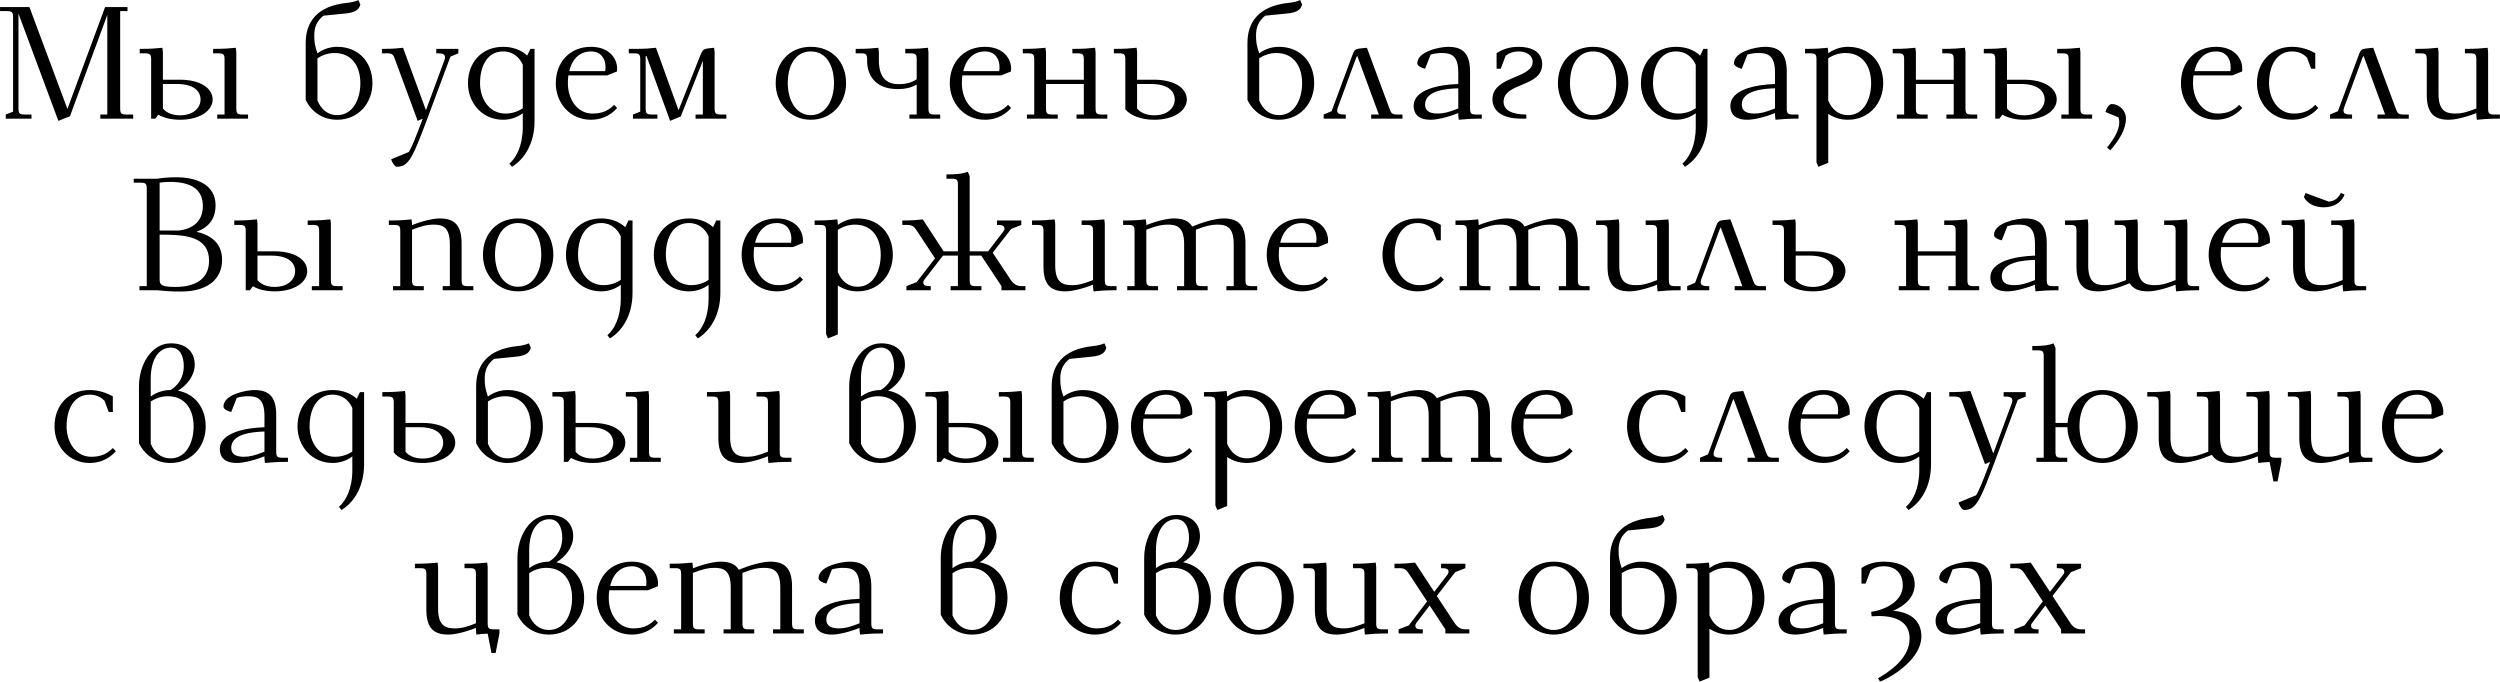 <?xml version="1.0" encoding="UTF-8"?> <svg xmlns="http://www.w3.org/2000/svg" width="4720" height="1287" viewBox="0 0 4720 1287" fill="none"><path d="M0.084 20.9V13.4H55.584L127.284 205.7L198.384 13.4H240.684V20.9H226.884V204.2C226.884 214.1 228.684 216.2 238.584 216.2H251.484V224H189.384V216.2H202.584V28.1L132.084 219.5L110.184 228.2L34.884 25.7V204.2C34.884 214.1 36.684 216.2 46.584 216.2H59.484V224H10.884V216.2L24.684 210.8V32.9C24.684 23 22.884 21.2 12.984 20.9H0.084ZM263.756 100.7V92.3C285.056 92.3 294.656 91.4 306.656 90.2L307.556 98.6V150.5H339.956C377.156 150.5 401.456 165.8 401.456 188C401.456 209 376.856 226.1 339.956 226.1C323.456 226.1 309.356 222.5 298.856 216.5L293.156 224H285.356V112.7C285.356 102.8 283.556 100.7 273.656 100.7H263.756ZM307.556 204.8C313.556 212.3 324.356 217.7 339.956 217.7C366.356 217.7 378.656 202.4 378.656 188C378.656 172.4 366.356 158.6 333.956 158.6H307.556V204.8ZM402.356 100.7V92.3C423.656 92.3 433.256 91.4 445.256 90.2L446.156 98.6V204.2C446.156 214.1 447.956 216.2 457.856 216.2H468.356V224H410.156V216.2H423.956V112.7C423.956 102.8 422.156 100.7 412.256 100.7H402.356ZM577.153 188.6V81.2C577.153 42.8 597.253 11 656.053 5.3C664.753 4.4 671.053 2.6 676.753 0.2L680.353 8.6C677.653 18.5 670.453 23.6 652.753 25.4L610.753 29.6C597.853 39.8 593.353 51.8 593.353 66.8C593.353 79.1 594.253 86 599.353 100.7C610.153 92.6 623.353 88.4 636.553 88.4C676.753 88.4 703.153 116.9 703.153 157.1C703.153 194.9 676.453 226.1 636.553 226.1C608.953 226.1 587.653 210.8 577.153 188.6ZM599.353 189.8C605.953 205.7 618.253 217.4 636.553 217.4C666.553 217.4 680.353 186.8 680.353 157.1C680.353 125.6 664.753 100.1 631.753 100.1C618.253 100.1 607.153 104.9 599.353 110V189.8ZM721.08 100.7V92.3C740.88 92.3 749.88 91.4 760.98 90.2L804.18 208.1L839.28 113C839.88 111.2 840.18 109.4 840.18 107.9C840.18 102.5 835.38 100.7 827.58 100.7H823.68V92.3H865.38V100.7L850.38 107L806.28 225.5C780.18 294.5 772.38 314.9 749.28 314.9C745.38 314.9 740.28 306.8 738.48 300.8L771.78 287C777.18 278.6 784.38 260.9 798.18 224L788.58 228.2L745.98 112.7C742.68 103.4 741.18 100.7 731.28 100.7H721.08ZM883.519 157.1C883.519 117.5 909.919 88.4 949.819 88.4C968.419 88.4 984.019 94.4 995.419 104.9L1001.42 92.3H1009.22V228.8C1009.22 270.2 990.619 300.2 966.619 314.9L961.819 308.9C974.419 298.1 987.019 275.3 987.019 239.6V213.8C976.219 221.9 963.019 226.1 949.819 226.1C910.519 226.1 883.519 194.6 883.519 157.1ZM906.319 157.1C906.319 185 922.219 214.4 954.619 214.4C968.119 214.4 979.219 209.6 987.019 204.5V122.3C981.319 109.4 969.619 97.1 949.819 97.1C920.119 97.1 906.319 124.7 906.319 157.1ZM1049.34 157.1C1049.34 117.5 1075.74 88.4 1115.64 88.4C1149.24 88.4 1165.14 109.4 1165.14 129.8C1165.14 131.6 1165.14 133.1 1164.84 134.9L1146.24 142.4H1073.04C1072.44 147.2 1072.14 152 1072.14 157.1C1072.14 186.2 1088.94 214.4 1118.64 214.4C1136.64 214.4 1148.64 209 1159.44 197.9L1165.14 203.9C1149.84 221.3 1130.94 226.1 1115.64 226.1C1076.34 226.1 1049.34 194.6 1049.34 157.1ZM1074.84 134.3H1142.64C1142.94 132.2 1143.24 129.5 1143.24 126.8C1143.24 111.8 1135.44 97.1 1115.64 97.1C1097.04 97.1 1080.84 108.5 1074.84 134.3ZM1187.19 100.7V92.3H1198.59C1218.39 92.3 1227.39 91.4 1238.49 90.2L1281.09 208.1L1322.19 104.6C1326.09 95 1327.29 92.3 1339.29 91.1L1348.29 90.2L1349.19 98.6V204.2C1349.19 214.1 1350.99 216.2 1360.89 216.2H1371.39V224H1313.19V216.2H1326.99V114.8L1285.29 219.8L1265.19 228.2L1220.49 105.5L1218.99 106.1V204.2C1218.99 214.1 1220.79 216.2 1230.69 216.2H1241.19V224H1194.99V216.2L1208.79 210.8V112.7C1208.79 102.8 1206.99 100.7 1197.09 100.7H1187.19ZM1464.48 157.1C1464.48 117.5 1490.88 88.4 1530.78 88.4C1570.98 88.4 1597.38 116.9 1597.38 157.1C1597.38 194.9 1570.68 226.1 1530.78 226.1C1491.48 226.1 1464.48 194.6 1464.48 157.1ZM1487.28 157.1C1487.28 186.5 1501.08 217.4 1530.78 217.4C1560.78 217.4 1574.58 186.8 1574.58 157.1C1574.58 124.7 1560.78 97.1 1530.78 97.1C1501.08 97.1 1487.28 124.7 1487.28 157.1ZM1615.51 100.7V92.3C1636.81 92.3 1646.41 91.4 1658.41 90.2L1659.31 98.6V113.6C1659.31 144.5 1672.21 158.9 1696.51 158.9C1711.81 158.9 1721.71 155.6 1730.71 149.6V112.7C1730.71 102.8 1728.91 100.7 1719.01 100.7H1709.11V92.3C1730.41 92.3 1740.01 91.4 1752.01 90.2L1752.91 98.6V204.2C1752.91 214.1 1754.71 216.2 1764.61 216.2H1775.11V224H1716.91V216.2H1730.71V159.5C1722.01 164.9 1710.31 168.2 1695.01 168.2C1650.91 168.2 1637.11 140.3 1637.11 115.1V112.7C1637.11 102.8 1635.31 100.7 1625.41 100.7H1615.51ZM1793.19 157.1C1793.19 117.5 1819.59 88.4 1859.49 88.4C1893.09 88.4 1908.99 109.4 1908.99 129.8C1908.99 131.6 1908.99 133.1 1908.69 134.9L1890.09 142.4H1816.89C1816.29 147.2 1815.99 152 1815.99 157.1C1815.99 186.2 1832.79 214.4 1862.49 214.4C1880.49 214.4 1892.49 209 1903.29 197.9L1908.99 203.9C1893.69 221.3 1874.79 226.1 1859.49 226.1C1820.19 226.1 1793.19 194.6 1793.19 157.1ZM1818.69 134.3H1886.49C1886.79 132.2 1887.09 129.5 1887.09 126.8C1887.09 111.8 1879.29 97.1 1859.49 97.1C1840.89 97.1 1824.69 108.5 1818.69 134.3ZM1931.04 100.7V92.3C1952.34 92.3 1961.94 91.4 1973.94 90.2L1974.84 98.6V150.5H2046.24V112.7C2046.24 102.8 2044.44 100.7 2034.54 100.7H2024.64V92.3C2045.94 92.3 2055.54 91.4 2067.54 90.2L2068.44 98.6V204.2C2068.44 214.1 2070.24 216.2 2080.14 216.2H2090.64V224H2032.44V216.2H2046.24V158.6H1974.84V204.2C1974.84 214.1 1976.64 216.2 1986.54 216.2H1997.04V224H1938.84V216.2H1952.64V112.7C1952.64 102.8 1950.84 100.7 1940.94 100.7H1931.04ZM2103.01 100.7V92.3C2124.31 92.3 2133.91 91.4 2145.91 90.2L2146.81 98.6V150.5H2179.21C2216.41 150.5 2240.71 165.8 2240.71 188C2240.71 209 2216.11 226.1 2179.21 226.1C2154.01 226.1 2134.21 218 2124.61 206.3V112.7C2124.61 102.8 2122.81 100.7 2112.91 100.7H2103.01ZM2146.81 204.8C2152.81 212.3 2163.61 217.7 2179.21 217.7C2205.61 217.7 2217.91 202.4 2217.91 188C2217.91 172.4 2205.61 158.6 2173.21 158.6H2146.81V204.8ZM2355.18 188.6V81.2C2355.18 42.8 2375.28 11 2434.08 5.3C2442.78 4.4 2449.08 2.6 2454.78 0.2L2458.38 8.6C2455.68 18.5 2448.48 23.6 2430.78 25.4L2388.78 29.6C2375.88 39.8 2371.38 51.8 2371.38 66.8C2371.38 79.1 2372.28 86 2377.38 100.7C2388.18 92.6 2401.38 88.4 2414.58 88.4C2454.78 88.4 2481.18 116.9 2481.18 157.1C2481.18 194.9 2454.48 226.1 2414.58 226.1C2386.98 226.1 2365.68 210.8 2355.18 188.6ZM2377.38 189.8C2383.98 205.7 2396.28 217.4 2414.58 217.4C2444.58 217.4 2458.38 186.8 2458.38 157.1C2458.38 125.6 2442.78 100.1 2409.78 100.1C2396.28 100.1 2385.18 104.9 2377.38 110V189.8ZM2499.11 224V216.2L2514.11 209.9L2553.11 104.6C2556.71 95 2557.61 92.6 2568.71 91.4L2580.71 90.2L2623.01 204.2C2626.31 213.5 2627.81 216.2 2637.71 216.2H2647.91V224H2588.81V216.2H2603.21L2562.41 105.2C2561.21 107 2560.31 109.4 2559.41 111.8L2525.51 203.9C2524.91 205.7 2524.61 207.5 2524.61 209C2524.61 214.4 2529.41 216.2 2537.21 216.2H2540.81V224H2499.11ZM2668.94 199.7C2668.94 170 2714.54 159.8 2753.24 158.6V137C2753.24 103.7 2738.84 100.1 2722.04 100.1C2715.74 100.1 2709.44 100.7 2701.04 103.1L2690.54 129.8C2683.64 128.3 2675.84 124.4 2675.84 119.6C2675.84 96.2 2720.24 88.4 2734.04 88.4C2760.74 88.4 2775.44 99.8 2775.44 135.5V204.2C2775.44 214.1 2777.24 216.2 2787.14 216.2H2797.64V224C2776.34 224 2766.14 224.9 2754.14 226.1L2753.24 217.7V213.5C2731.34 222.2 2711.84 226.1 2701.04 226.1C2675.54 226.1 2668.94 212.9 2668.94 199.7ZM2690.54 197.3C2690.54 208.1 2697.14 214.4 2714.24 214.4C2725.04 214.4 2734.04 212.3 2753.24 204.8V166.7C2731.94 167.3 2690.54 170.6 2690.54 197.3ZM2817.75 187.4C2817.75 143 2893.65 149 2893.65 116.6C2893.65 104.3 2881.65 97.1 2867.25 97.1C2857.65 97.1 2849.55 99.8 2842.65 105.2L2833.35 129.8H2825.55V100.4C2836.35 93.2 2849.85 88.4 2867.25 88.4C2890.35 88.4 2911.65 97.1 2911.65 121.1C2911.65 165.5 2838.75 155 2838.75 192.2C2838.75 208.1 2854.65 216.2 2881.65 216.2V224H2872.05C2838.45 224 2817.75 211.1 2817.75 187.4ZM2941.33 157.1C2941.33 117.5 2967.73 88.4 3007.63 88.4C3047.83 88.4 3074.23 116.9 3074.23 157.1C3074.23 194.9 3047.53 226.1 3007.63 226.1C2968.33 226.1 2941.33 194.6 2941.33 157.1ZM2964.13 157.1C2964.13 186.5 2977.93 217.4 3007.63 217.4C3037.63 217.4 3051.43 186.8 3051.43 157.1C3051.43 124.7 3037.63 97.1 3007.63 97.1C2977.93 97.1 2964.13 124.7 2964.13 157.1ZM3098.07 157.1C3098.07 117.5 3124.47 88.4 3164.37 88.4C3182.97 88.4 3198.57 94.4 3209.97 104.9L3215.97 92.3H3223.77V228.8C3223.77 270.2 3205.17 300.2 3181.17 314.9L3176.37 308.9C3188.97 298.1 3201.57 275.3 3201.57 239.6V213.8C3190.77 221.9 3177.57 226.1 3164.37 226.1C3125.07 226.1 3098.07 194.6 3098.07 157.1ZM3120.87 157.1C3120.87 185 3136.77 214.4 3169.17 214.4C3182.67 214.4 3193.77 209.6 3201.57 204.5V122.3C3195.87 109.4 3184.17 97.1 3164.37 97.1C3134.67 97.1 3120.87 124.7 3120.87 157.1ZM3266.89 199.7C3266.89 170 3312.49 159.8 3351.19 158.6V137C3351.19 103.7 3336.79 100.1 3319.99 100.1C3313.69 100.1 3307.39 100.7 3298.99 103.1L3288.49 129.8C3281.59 128.3 3273.79 124.4 3273.79 119.6C3273.79 96.2 3318.19 88.4 3331.99 88.4C3358.69 88.4 3373.39 99.8 3373.39 135.5V204.2C3373.39 214.1 3375.19 216.2 3385.09 216.2H3395.59V224C3374.29 224 3364.09 224.9 3352.09 226.1L3351.19 217.7V213.5C3329.29 222.2 3309.79 226.1 3298.99 226.1C3273.49 226.1 3266.89 212.9 3266.89 199.7ZM3288.49 197.3C3288.49 208.1 3295.09 214.4 3312.19 214.4C3322.99 214.4 3331.99 212.3 3351.19 204.8V166.7C3329.89 167.3 3288.49 170.6 3288.49 197.3ZM3407.9 100.7V92.3C3429.2 92.3 3438.8 91.4 3450.8 90.2L3451.7 98.6V100.7C3462.5 92.6 3475.7 88.4 3488.9 88.4C3529.1 88.4 3555.5 116.9 3555.5 157.1C3555.5 194.9 3528.8 226.1 3488.9 226.1C3473.9 226.1 3461.9 221.6 3451.7 215V307.4L3433.1 314.9L3429.5 306.5V112.7C3429.5 102.8 3427.7 100.7 3417.8 100.7H3407.9ZM3451.7 189.8C3458.3 205.7 3470.6 217.4 3488.9 217.4C3518.9 217.4 3532.7 186.8 3532.7 157.1C3532.7 125.6 3517.1 100.1 3484.1 100.1C3470.6 100.1 3459.5 104.9 3451.7 110V189.8ZM3573.42 100.7V92.3C3594.72 92.3 3604.32 91.4 3616.32 90.2L3617.22 98.6V150.5H3688.62V112.7C3688.62 102.8 3686.82 100.7 3676.92 100.7H3667.02V92.3C3688.32 92.3 3697.92 91.4 3709.92 90.2L3710.82 98.6V204.2C3710.82 214.1 3712.62 216.2 3722.52 216.2H3733.02V224H3674.82V216.2H3688.62V158.6H3617.22V204.2C3617.22 214.1 3619.02 216.2 3628.92 216.2H3639.42V224H3581.22V216.2H3595.02V112.7C3595.02 102.8 3593.22 100.7 3583.32 100.7H3573.42ZM3745.4 100.7V92.3C3766.7 92.3 3776.3 91.4 3788.3 90.2L3789.2 98.6V150.5H3821.6C3858.8 150.5 3883.1 165.8 3883.1 188C3883.1 209 3858.5 226.1 3821.6 226.1C3805.1 226.1 3791 222.5 3780.5 216.5L3774.8 224H3767V112.7C3767 102.8 3765.2 100.7 3755.3 100.7H3745.4ZM3789.2 204.8C3795.2 212.3 3806 217.7 3821.6 217.7C3848 217.7 3860.3 202.4 3860.3 188C3860.3 172.4 3848 158.6 3815.6 158.6H3789.2V204.8ZM3884 100.7V92.3C3905.3 92.3 3914.9 91.4 3926.9 90.2L3927.8 98.6V204.2C3927.8 214.1 3929.6 216.2 3939.5 216.2H3950V224H3891.8V216.2H3905.6V112.7C3905.6 102.8 3903.8 100.7 3893.9 100.7H3884ZM3975.09 211.4C3976.89 204.2 3981.99 196.4 3987.09 196.4C3999.69 196.4 4013.79 207.2 4013.79 224C4013.79 243.5 4001.49 264.2 3984.39 283.7L3978.09 278.6C3991.59 262.1 4001.19 245 4001.19 231.5C4001.19 227.6 4000.89 225.2 3999.69 221.6L3975.09 211.4ZM4117.6 157.1C4117.6 117.5 4144 88.4 4183.9 88.4C4217.5 88.4 4233.4 109.4 4233.4 129.8C4233.4 131.6 4233.4 133.1 4233.1 134.9L4214.5 142.4H4141.3C4140.7 147.2 4140.4 152 4140.4 157.1C4140.4 186.2 4157.2 214.4 4186.9 214.4C4204.9 214.4 4216.9 209 4227.7 197.9L4233.4 203.9C4218.1 221.3 4199.2 226.1 4183.9 226.1C4144.6 226.1 4117.6 194.6 4117.6 157.1ZM4143.1 134.3H4210.9C4211.2 132.2 4211.5 129.5 4211.5 126.8C4211.5 111.8 4203.7 97.1 4183.9 97.1C4165.3 97.1 4149.1 108.5 4143.1 134.3ZM4261.16 157.1C4261.16 117.5 4287.56 88.4 4327.46 88.4C4342.16 88.4 4356.86 92.3 4371.26 100.4V129.8H4363.46L4355.66 108.8C4347.86 100.7 4338.56 97.1 4327.46 97.1C4297.76 97.1 4283.96 124.7 4283.96 157.1C4283.96 186.2 4300.76 214.4 4330.46 214.4C4348.46 214.4 4360.46 209 4371.26 197.9L4376.96 203.9C4361.66 221.3 4342.76 226.1 4327.46 226.1C4288.16 226.1 4261.16 194.6 4261.16 157.1ZM4399.01 224V216.2L4414.01 209.9L4453.01 104.6C4456.61 95 4457.51 92.6 4468.61 91.4L4480.61 90.2L4522.91 204.2C4526.21 213.5 4527.71 216.2 4537.61 216.2H4547.81V224H4488.71V216.2H4503.11L4462.31 105.2C4461.11 107 4460.21 109.4 4459.31 111.8L4425.41 203.9C4424.81 205.7 4424.51 207.5 4424.51 209C4424.51 214.4 4429.31 216.2 4437.11 216.2H4440.71V224H4399.01ZM4560.14 100.7V92.3C4581.44 92.3 4591.04 91.4 4603.04 90.2L4603.94 98.6V177.5C4603.94 210.8 4619.54 214.4 4636.34 214.4C4647.14 214.4 4656.14 212.3 4675.34 204.8V112.7C4675.34 102.8 4673.54 100.7 4663.64 100.7H4653.74V92.3C4675.04 92.3 4684.64 91.4 4696.64 90.2L4697.54 98.6V204.2C4697.54 214.1 4699.34 216.2 4709.24 216.2H4719.74V224C4698.44 224 4688.24 224.9 4676.24 226.1L4675.34 217.7V213.5C4653.44 222.2 4633.94 226.1 4623.14 226.1C4596.44 226.1 4581.74 214.7 4581.74 179V112.7C4581.74 102.8 4579.94 100.7 4570.04 100.7H4560.14ZM252.477 344.9V337.4H296.577C310.977 335.3 319.077 334.7 334.077 334.7C368.877 334.7 406.977 347.6 406.977 387.5C406.977 415.1 391.977 430.1 370.977 437.6C392.277 442.4 419.277 455 419.277 490.4C419.277 528.2 390.477 550.4 341.877 550.4C321.177 550.4 311.577 549.5 296.577 548H263.277V540.2H277.077V356.9C277.077 347 275.277 344.9 265.377 344.9H252.477ZM301.377 528.2C301.377 539 307.377 541.7 331.677 541.7C374.577 541.7 394.677 522.2 394.677 492.5C394.677 445.1 347.877 443 301.377 443V528.2ZM301.377 435.2H337.677C364.377 432.2 382.977 417.5 382.977 389C382.977 364.1 369.177 343.4 320.877 343.4C310.077 343.4 301.377 344.9 301.377 344.9V435.2ZM442.321 424.7V416.3C463.621 416.3 473.221 415.4 485.221 414.2L486.121 422.6V474.5H518.521C555.721 474.5 580.021 489.8 580.021 512C580.021 533 555.421 550.1 518.521 550.1C502.021 550.1 487.921 546.5 477.421 540.5L471.721 548H463.921V436.7C463.921 426.8 462.121 424.7 452.221 424.7H442.321ZM486.121 528.8C492.121 536.3 502.921 541.7 518.521 541.7C544.921 541.7 557.221 526.4 557.221 512C557.221 496.4 544.921 482.6 512.521 482.6H486.121V528.8ZM580.921 424.7V416.3C602.221 416.3 611.821 415.4 623.821 414.2L624.721 422.6V528.2C624.721 538.1 626.521 540.2 636.421 540.2H646.921V548H588.721V540.2H602.521V436.7C602.521 426.8 600.721 424.7 590.821 424.7H580.921ZM734.118 424.7V416.3C755.418 416.3 765.018 415.4 777.018 414.2L777.918 422.6V425C799.818 416.3 819.318 412.4 830.118 412.4C856.818 412.4 871.518 423.8 871.518 459.5V528.2C871.518 538.1 873.318 540.2 883.218 540.2H893.718V548H835.818V540.2H849.318V461C849.318 427.7 834.918 424.1 818.118 424.1C807.318 424.1 797.118 426.2 777.918 433.7V528.2C777.918 538.1 779.718 540.2 789.618 540.2H800.118V548H741.918V540.2H755.718V436.7C755.718 426.8 753.918 424.7 744.018 424.7H734.118ZM911.79 481.1C911.79 441.5 938.19 412.4 978.09 412.4C1018.29 412.4 1044.69 440.9 1044.69 481.1C1044.69 518.9 1017.99 550.1 978.09 550.1C938.79 550.1 911.79 518.6 911.79 481.1ZM934.59 481.1C934.59 510.5 948.39 541.4 978.09 541.4C1008.09 541.4 1021.89 510.8 1021.89 481.1C1021.89 448.7 1008.09 421.1 978.09 421.1C948.39 421.1 934.59 448.7 934.59 481.1ZM1068.53 481.1C1068.53 441.5 1094.93 412.4 1134.83 412.4C1153.43 412.4 1169.03 418.4 1180.43 428.9L1186.43 416.3H1194.23V552.8C1194.23 594.2 1175.63 624.2 1151.63 638.9L1146.83 632.9C1159.43 622.1 1172.03 599.3 1172.03 563.6V537.8C1161.23 545.9 1148.03 550.1 1134.83 550.1C1095.53 550.1 1068.53 518.6 1068.53 481.1ZM1091.33 481.1C1091.33 509 1107.23 538.4 1139.63 538.4C1153.13 538.4 1164.23 533.6 1172.03 528.5V446.3C1166.33 433.4 1154.63 421.1 1134.83 421.1C1105.13 421.1 1091.33 448.7 1091.33 481.1ZM1234.35 481.1C1234.35 441.5 1260.75 412.4 1300.65 412.4C1319.25 412.4 1334.85 418.4 1346.25 428.9L1352.25 416.3H1360.05V552.8C1360.05 594.2 1341.45 624.2 1317.45 638.9L1312.65 632.9C1325.25 622.1 1337.85 599.3 1337.85 563.6V537.8C1327.05 545.9 1313.85 550.1 1300.65 550.1C1261.35 550.1 1234.35 518.6 1234.35 481.1ZM1257.15 481.1C1257.15 509 1273.05 538.4 1305.45 538.4C1318.95 538.4 1330.05 533.6 1337.85 528.5V446.3C1332.15 433.4 1320.45 421.1 1300.65 421.1C1270.95 421.1 1257.15 448.7 1257.15 481.1ZM1400.17 481.1C1400.17 441.5 1426.57 412.4 1466.47 412.4C1500.07 412.4 1515.97 433.4 1515.97 453.8C1515.97 455.6 1515.97 457.1 1515.67 458.9L1497.07 466.4H1423.87C1423.27 471.2 1422.97 476 1422.97 481.1C1422.97 510.2 1439.77 538.4 1469.47 538.4C1487.47 538.4 1499.47 533 1510.27 521.9L1515.97 527.9C1500.67 545.3 1481.77 550.1 1466.47 550.1C1427.17 550.1 1400.17 518.6 1400.17 481.1ZM1425.67 458.3H1493.47C1493.77 456.2 1494.07 453.5 1494.07 450.8C1494.07 435.8 1486.27 421.1 1466.47 421.1C1447.87 421.1 1431.67 432.5 1425.67 458.3ZM1538.02 424.7V416.3C1559.32 416.3 1568.92 415.4 1580.92 414.2L1581.82 422.6V424.7C1592.62 416.6 1605.82 412.4 1619.02 412.4C1659.22 412.4 1685.62 440.9 1685.62 481.1C1685.62 518.9 1658.92 550.1 1619.02 550.1C1604.02 550.1 1592.02 545.6 1581.82 539V631.4L1563.22 638.9L1559.62 630.5V436.7C1559.62 426.8 1557.82 424.7 1547.92 424.7H1538.02ZM1581.82 513.8C1588.42 529.7 1600.72 541.4 1619.02 541.4C1649.02 541.4 1662.82 510.8 1662.82 481.1C1662.82 449.6 1647.22 424.1 1614.22 424.1C1600.72 424.1 1589.62 428.9 1581.82 434V513.8ZM1703.55 424.7V416.3C1722.75 416.3 1731.45 415.4 1742.25 414.2L1781.55 474.5H1808.55V349.4C1808.55 339.5 1806.75 337.4 1796.85 337.4H1786.95V329.3C1802.25 329.3 1816.05 328.7 1827.15 324.2L1830.75 332.6V474.5H1865.55L1894.35 437C1895.85 435.2 1896.45 433.4 1896.45 431.6C1896.45 426.5 1892.55 424.7 1884.75 424.7H1882.35V416.3H1928.25V424.7L1909.05 432.2L1874.25 477.2L1908.15 528.2C1913.55 536.3 1919.55 540.2 1929.45 540.2H1936.05V548H1890.75V540.2L1852.65 482.6H1830.75V528.2C1830.75 538.1 1832.55 540.2 1842.45 540.2H1852.95V548H1794.75V540.2H1808.55V482.6H1780.35L1745.25 527.9C1743.75 529.7 1743.15 531.5 1743.15 533.3C1743.15 538.4 1747.05 540.2 1754.85 540.2H1757.25V548H1711.35V540.2L1730.55 532.7L1765.35 487.7L1731.75 436.7C1726.35 428.6 1723.35 424.7 1713.45 424.7H1703.55ZM1948.47 424.7V416.3C1969.77 416.3 1979.37 415.4 1991.37 414.2L1992.27 422.6V501.5C1992.27 534.8 2007.87 538.4 2024.67 538.4C2035.47 538.4 2044.47 536.3 2063.67 528.8V436.7C2063.67 426.8 2061.87 424.7 2051.97 424.7H2042.07V416.3C2063.37 416.3 2072.97 415.4 2084.97 414.2L2085.87 422.6V528.2C2085.87 538.1 2087.67 540.2 2097.57 540.2H2108.07V548C2086.77 548 2076.57 548.9 2064.57 550.1L2063.67 541.7V537.5C2041.77 546.2 2022.27 550.1 2011.47 550.1C1984.77 550.1 1970.07 538.7 1970.07 503V436.7C1970.07 426.8 1968.27 424.7 1958.37 424.7H1948.47ZM2120.45 424.7V416.3C2141.75 416.3 2151.35 415.4 2163.35 414.2L2164.25 422.6V425C2186.15 416.3 2205.65 412.4 2216.45 412.4C2232.65 412.4 2244.35 416.6 2250.95 427.7L2257.85 425C2280.05 416.3 2299.25 412.4 2310.05 412.4C2336.75 412.4 2351.45 423.8 2351.45 459.5V528.2C2351.45 538.1 2353.25 540.2 2363.15 540.2H2373.65V548H2315.45V540.2H2329.25V461C2329.25 427.7 2314.85 424.1 2298.05 424.1C2287.25 424.1 2277.05 426.2 2257.85 433.7V528.2C2257.85 538.1 2259.65 540.2 2269.55 540.2H2280.05V548H2222.15V540.2H2235.65V461C2235.65 427.7 2221.25 424.1 2204.45 424.1C2193.65 424.1 2183.45 426.2 2164.25 433.7V528.2C2164.25 538.1 2166.05 540.2 2175.95 540.2H2186.45V548H2128.25V540.2H2142.05V436.7C2142.05 426.8 2140.25 424.7 2130.35 424.7H2120.45ZM2391.58 481.1C2391.58 441.5 2417.98 412.4 2457.88 412.4C2491.48 412.4 2507.38 433.4 2507.38 453.8C2507.38 455.6 2507.38 457.1 2507.08 458.9L2488.48 466.4H2415.28C2414.68 471.2 2414.38 476 2414.38 481.1C2414.38 510.2 2431.18 538.4 2460.88 538.4C2478.88 538.4 2490.88 533 2501.68 521.9L2507.38 527.9C2492.08 545.3 2473.18 550.1 2457.88 550.1C2418.58 550.1 2391.58 518.6 2391.58 481.1ZM2417.08 458.3H2484.88C2485.18 456.2 2485.48 453.5 2485.48 450.8C2485.48 435.8 2477.68 421.1 2457.88 421.1C2439.28 421.1 2423.08 432.5 2417.08 458.3ZM2610.13 481.1C2610.13 441.5 2636.53 412.4 2676.43 412.4C2691.13 412.4 2705.83 416.3 2720.23 424.4V453.8H2712.43L2704.63 432.8C2696.83 424.7 2687.53 421.1 2676.43 421.1C2646.73 421.1 2632.93 448.7 2632.93 481.1C2632.93 510.2 2649.73 538.4 2679.43 538.4C2697.43 538.4 2709.43 533 2720.23 521.9L2725.93 527.9C2710.63 545.3 2691.73 550.1 2676.43 550.1C2637.13 550.1 2610.13 518.6 2610.13 481.1ZM2747.98 424.7V416.3C2769.28 416.3 2778.88 415.4 2790.88 414.2L2791.78 422.6V425C2813.68 416.3 2833.18 412.4 2843.98 412.4C2860.18 412.4 2871.88 416.6 2878.48 427.7L2885.38 425C2907.58 416.3 2926.78 412.4 2937.58 412.4C2964.28 412.4 2978.98 423.8 2978.98 459.5V528.2C2978.98 538.1 2980.78 540.2 2990.68 540.2H3001.18V548H2942.98V540.2H2956.78V461C2956.78 427.7 2942.38 424.1 2925.58 424.1C2914.78 424.1 2904.58 426.2 2885.38 433.7V528.2C2885.38 538.1 2887.18 540.2 2897.08 540.2H2907.58V548H2849.68V540.2H2863.18V461C2863.18 427.7 2848.78 424.1 2831.98 424.1C2821.18 424.1 2810.98 426.2 2791.78 433.7V528.2C2791.78 538.1 2793.58 540.2 2803.48 540.2H2813.98V548H2755.78V540.2H2769.58V436.7C2769.58 426.8 2767.78 424.7 2757.88 424.7H2747.98ZM3013.41 424.7V416.3C3034.71 416.3 3044.31 415.4 3056.31 414.2L3057.21 422.6V501.5C3057.21 534.8 3072.81 538.4 3089.61 538.4C3100.41 538.4 3109.41 536.3 3128.61 528.8V436.7C3128.61 426.8 3126.81 424.7 3116.91 424.7H3107.01V416.3C3128.31 416.3 3137.91 415.4 3149.91 414.2L3150.81 422.6V528.2C3150.81 538.1 3152.61 540.2 3162.51 540.2H3173.01V548C3151.71 548 3141.51 548.9 3129.51 550.1L3128.61 541.7V537.5C3106.71 546.2 3087.21 550.1 3076.41 550.1C3049.71 550.1 3035.01 538.7 3035.01 503V436.7C3035.01 426.8 3033.21 424.7 3023.31 424.7H3013.41ZM3185.39 548V540.2L3200.39 533.9L3239.39 428.6C3242.99 419 3243.89 416.6 3254.99 415.4L3266.99 414.2L3309.29 528.2C3312.59 537.5 3314.09 540.2 3323.99 540.2H3334.19V548H3275.09V540.2H3289.49L3248.69 429.2C3247.49 431 3246.59 433.4 3245.69 435.8L3211.79 527.9C3211.19 529.7 3210.89 531.5 3210.89 533C3210.89 538.4 3215.69 540.2 3223.49 540.2H3227.09V548H3185.39ZM3346.52 424.7V416.3C3367.82 416.3 3377.42 415.4 3389.42 414.2L3390.32 422.6V474.5H3422.72C3459.92 474.5 3484.22 489.8 3484.22 512C3484.22 533 3459.62 550.1 3422.72 550.1C3397.52 550.1 3377.72 542 3368.12 530.3V436.7C3368.12 426.8 3366.32 424.7 3356.42 424.7H3346.52ZM3390.32 528.8C3396.32 536.3 3407.12 541.7 3422.72 541.7C3449.12 541.7 3461.42 526.4 3461.42 512C3461.42 496.4 3449.12 482.6 3416.72 482.6H3390.32V528.8ZM3577.09 424.7V416.3C3598.39 416.3 3607.99 415.4 3619.99 414.2L3620.89 422.6V474.5H3692.29V436.7C3692.29 426.8 3690.49 424.7 3680.59 424.7H3670.69V416.3C3691.99 416.3 3701.59 415.4 3713.59 414.2L3714.49 422.6V528.2C3714.49 538.1 3716.29 540.2 3726.19 540.2H3736.69V548H3678.49V540.2H3692.29V482.6H3620.89V528.2C3620.89 538.1 3622.69 540.2 3632.59 540.2H3643.09V548H3584.89V540.2H3598.69V436.7C3598.69 426.8 3596.89 424.7 3586.99 424.7H3577.09ZM3757.76 523.7C3757.76 494 3803.36 483.8 3842.06 482.6V461C3842.06 427.7 3827.66 424.1 3810.86 424.1C3804.56 424.1 3798.26 424.7 3789.86 427.1L3779.36 453.8C3772.46 452.3 3764.66 448.4 3764.66 443.6C3764.66 420.2 3809.06 412.4 3822.86 412.4C3849.56 412.4 3864.26 423.8 3864.26 459.5V528.2C3864.26 538.1 3866.06 540.2 3875.96 540.2H3886.46V548C3865.16 548 3854.96 548.9 3842.96 550.1L3842.06 541.7V537.5C3820.16 546.2 3800.66 550.1 3789.86 550.1C3764.36 550.1 3757.76 536.9 3757.76 523.7ZM3779.36 521.3C3779.36 532.1 3785.96 538.4 3803.06 538.4C3813.86 538.4 3822.86 536.3 3842.06 528.8V490.7C3820.76 491.3 3779.36 494.6 3779.36 521.3ZM3898.77 424.7V416.3C3920.07 416.3 3929.67 415.4 3941.67 414.2L3942.57 422.6V501.5C3942.57 534.8 3958.17 538.4 3974.97 538.4C3985.77 538.4 3994.77 536.3 4013.97 528.8V436.7C4013.97 426.8 4012.17 424.7 4002.27 424.7H3992.37V416.3C4013.67 416.3 4023.27 415.4 4035.27 414.2L4036.17 422.6V501.5C4036.17 534.8 4051.77 538.4 4068.57 538.4C4079.37 538.4 4088.37 536.3 4107.57 528.8V436.7C4107.57 426.8 4105.77 424.7 4095.87 424.7H4085.97V416.3C4107.27 416.3 4116.87 415.4 4128.87 414.2L4129.77 422.6V528.2C4129.77 538.1 4131.57 540.2 4141.47 540.2H4151.97V548C4130.67 548 4120.47 548.9 4108.47 550.1L4107.57 541.7V537.5C4085.67 546.2 4066.17 550.1 4055.37 550.1C4039.17 550.1 4027.47 545.9 4020.87 534.8L4013.97 537.5C3992.07 546.2 3972.57 550.1 3961.77 550.1C3935.07 550.1 3920.37 538.7 3920.37 503V436.7C3920.37 426.8 3918.57 424.7 3908.67 424.7H3898.77ZM4169.9 481.1C4169.9 441.5 4196.3 412.4 4236.2 412.4C4269.8 412.4 4285.7 433.4 4285.7 453.8C4285.7 455.6 4285.7 457.1 4285.4 458.9L4266.8 466.4H4193.6C4193 471.2 4192.7 476 4192.7 481.1C4192.7 510.2 4209.5 538.4 4239.2 538.4C4257.2 538.4 4269.2 533 4280 521.9L4285.7 527.9C4270.4 545.3 4251.5 550.1 4236.2 550.1C4196.9 550.1 4169.9 518.6 4169.9 481.1ZM4195.4 458.3H4263.2C4263.5 456.2 4263.8 453.5 4263.8 450.8C4263.8 435.8 4256 421.1 4236.2 421.1C4217.6 421.1 4201.4 432.5 4195.4 458.3ZM4307.75 424.7V416.3C4329.05 416.3 4338.65 415.4 4350.65 414.2L4351.55 422.6V501.5C4351.55 534.8 4367.15 538.4 4383.95 538.4C4394.75 538.4 4403.75 536.3 4422.95 528.8V436.7C4422.95 426.8 4421.15 424.7 4411.25 424.7H4401.35V416.3C4422.65 416.3 4432.25 415.4 4444.25 414.2L4445.15 422.6V528.2C4445.15 538.1 4446.95 540.2 4456.85 540.2H4467.35V548C4446.05 548 4435.85 548.9 4423.85 550.1L4422.95 541.7V537.5C4401.05 546.2 4381.55 550.1 4370.75 550.1C4344.05 550.1 4329.35 538.7 4329.35 503V436.7C4329.35 426.8 4327.55 424.7 4317.65 424.7H4307.75ZM4349.75 372.2L4352.75 364.4L4396.55 380.6C4407.35 380 4414.85 374 4419.35 364.4L4426.55 367.1C4419.95 385.1 4402.85 391.4 4386.95 391.4C4372.85 391.4 4357.55 386.3 4349.75 372.2ZM102.904 805.1C102.904 765.5 129.304 736.4 169.204 736.4C183.904 736.4 198.604 740.3 213.004 748.4V777.8H205.204L197.404 756.8C189.604 748.7 180.304 745.1 169.204 745.1C139.504 745.1 125.704 772.7 125.704 805.1C125.704 834.2 142.504 862.4 172.204 862.4C190.204 862.4 202.204 857 213.004 845.9L218.704 851.9C203.404 869.3 184.504 874.1 169.204 874.1C129.904 874.1 102.904 842.6 102.904 805.1ZM262.358 836.6V729.2C262.358 689.6 285.158 648.2 322.658 648.2C352.058 648.2 367.658 665 367.658 688.4C367.658 709.4 352.658 727.7 335.858 737.6C367.958 743.6 388.358 769.7 388.358 805.1C388.358 842.9 361.958 874.1 321.758 874.1C294.158 874.1 272.858 858.8 262.358 836.6ZM284.558 837.8C291.158 853.7 303.458 865.4 321.758 865.4C352.058 865.4 365.558 834.8 365.558 805.1C365.558 773.6 349.958 748.1 316.958 748.1C303.458 748.1 292.358 752.9 284.558 758V837.8ZM284.558 748.7C295.358 740.6 308.558 736.4 321.758 736.4C334.358 729.2 346.958 714.5 346.958 691.4C346.958 673.1 340.358 656.3 322.658 656.3C300.158 656.3 284.558 677.9 284.558 715.1V748.7ZM414.986 847.7C414.986 818 460.586 807.8 499.286 806.6V785C499.286 751.7 484.886 748.1 468.086 748.1C461.786 748.1 455.486 748.7 447.086 751.1L436.586 777.8C429.686 776.3 421.886 772.4 421.886 767.6C421.886 744.2 466.286 736.4 480.086 736.4C506.786 736.4 521.486 747.8 521.486 783.5V852.2C521.486 862.1 523.286 864.2 533.186 864.2H543.686V872C522.386 872 512.186 872.9 500.186 874.1L499.286 865.7V861.5C477.386 870.2 457.886 874.1 447.086 874.1C421.586 874.1 414.986 860.9 414.986 847.7ZM436.586 845.3C436.586 856.1 443.186 862.4 460.286 862.4C471.086 862.4 480.086 860.3 499.286 852.8V814.7C477.986 815.3 436.586 818.6 436.586 845.3ZM561.693 805.1C561.693 765.5 588.093 736.4 627.993 736.4C646.593 736.4 662.193 742.4 673.593 752.9L679.593 740.3H687.393V876.8C687.393 918.2 668.793 948.2 644.793 962.9L639.993 956.9C652.593 946.1 665.193 923.3 665.193 887.6V861.8C654.393 869.9 641.193 874.1 627.993 874.1C588.693 874.1 561.693 842.6 561.693 805.1ZM584.493 805.1C584.493 833 600.393 862.4 632.793 862.4C646.293 862.4 657.393 857.6 665.193 852.5V770.3C659.493 757.4 647.793 745.1 627.993 745.1C598.293 745.1 584.493 772.7 584.493 805.1ZM721.813 748.7V740.3C743.113 740.3 752.713 739.4 764.713 738.2L765.613 746.6V798.5H798.013C835.213 798.5 859.513 813.8 859.513 836C859.513 857 834.913 874.1 798.013 874.1C772.813 874.1 753.013 866 743.413 854.3V760.7C743.413 750.8 741.613 748.7 731.713 748.7H721.813ZM765.613 852.8C771.613 860.3 782.413 865.7 798.013 865.7C824.413 865.7 836.713 850.4 836.713 836C836.713 820.4 824.413 806.6 792.013 806.6H765.613V852.8ZM898.979 836.6V729.2C898.979 690.8 919.079 659 977.879 653.3C986.579 652.4 992.879 650.6 998.579 648.2L1002.18 656.6C999.479 666.5 992.279 671.6 974.579 673.4L932.579 677.6C919.679 687.8 915.179 699.8 915.179 714.8C915.179 727.1 916.079 734 921.179 748.7C931.979 740.6 945.179 736.4 958.379 736.4C998.579 736.4 1024.98 764.9 1024.98 805.1C1024.98 842.9 998.279 874.1 958.379 874.1C930.779 874.1 909.479 858.8 898.979 836.6ZM921.179 837.8C927.779 853.7 940.079 865.4 958.379 865.4C988.379 865.4 1002.18 834.8 1002.18 805.1C1002.18 773.6 986.579 748.1 953.579 748.1C940.079 748.1 928.979 752.9 921.179 758V837.8ZM1042.91 748.7V740.3C1064.21 740.3 1073.81 739.4 1085.81 738.2L1086.71 746.6V798.5H1119.11C1156.31 798.5 1180.61 813.8 1180.61 836C1180.61 857 1156.01 874.1 1119.11 874.1C1102.61 874.1 1088.51 870.5 1078.01 864.5L1072.31 872H1064.51V760.7C1064.51 750.8 1062.71 748.7 1052.81 748.7H1042.91ZM1086.71 852.8C1092.71 860.3 1103.51 865.7 1119.11 865.7C1145.51 865.7 1157.81 850.4 1157.81 836C1157.81 820.4 1145.51 806.6 1113.11 806.6H1086.71V852.8ZM1181.51 748.7V740.3C1202.81 740.3 1212.41 739.4 1224.41 738.2L1225.31 746.6V852.2C1225.31 862.1 1227.11 864.2 1237.01 864.2H1247.51V872H1189.31V864.2H1203.11V760.7C1203.11 750.8 1201.31 748.7 1191.41 748.7H1181.51ZM1334.7 748.7V740.3C1356 740.3 1365.6 739.4 1377.6 738.2L1378.5 746.6V825.5C1378.5 858.8 1394.1 862.4 1410.9 862.4C1421.7 862.4 1430.7 860.3 1449.9 852.8V760.7C1449.9 750.8 1448.1 748.7 1438.2 748.7H1428.3V740.3C1449.6 740.3 1459.2 739.4 1471.2 738.2L1472.1 746.6V852.2C1472.1 862.1 1473.9 864.2 1483.8 864.2H1494.3V872C1473 872 1462.8 872.9 1450.8 874.1L1449.9 865.7V861.5C1428 870.2 1408.5 874.1 1397.7 874.1C1371 874.1 1356.3 862.7 1356.3 827V760.7C1356.3 750.8 1354.5 748.7 1344.6 748.7H1334.7ZM1603.28 836.6V729.2C1603.28 689.6 1626.08 648.2 1663.58 648.2C1692.98 648.2 1708.58 665 1708.58 688.4C1708.58 709.4 1693.58 727.7 1676.78 737.6C1708.88 743.6 1729.28 769.7 1729.28 805.1C1729.28 842.9 1702.88 874.1 1662.68 874.1C1635.08 874.1 1613.78 858.8 1603.28 836.6ZM1625.48 837.8C1632.08 853.7 1644.38 865.4 1662.68 865.4C1692.98 865.4 1706.48 834.8 1706.48 805.1C1706.48 773.6 1690.88 748.1 1657.88 748.1C1644.38 748.1 1633.28 752.9 1625.48 758V837.8ZM1625.48 748.7C1636.28 740.6 1649.48 736.4 1662.68 736.4C1675.28 729.2 1687.88 714.5 1687.88 691.4C1687.88 673.1 1681.28 656.3 1663.58 656.3C1641.08 656.3 1625.48 677.9 1625.48 715.1V748.7ZM1747.2 748.7V740.3C1768.5 740.3 1778.1 739.4 1790.1 738.2L1791 746.6V798.5H1823.4C1860.6 798.5 1884.9 813.8 1884.9 836C1884.9 857 1860.3 874.1 1823.4 874.1C1806.9 874.1 1792.8 870.5 1782.3 864.5L1776.6 872H1768.8V760.7C1768.8 750.8 1767 748.7 1757.1 748.7H1747.2ZM1791 852.8C1797 860.3 1807.8 865.7 1823.4 865.7C1849.8 865.7 1862.1 850.4 1862.1 836C1862.1 820.4 1849.8 806.6 1817.4 806.6H1791V852.8ZM1885.8 748.7V740.3C1907.1 740.3 1916.7 739.4 1928.7 738.2L1929.6 746.6V852.2C1929.6 862.1 1931.4 864.2 1941.3 864.2H1951.8V872H1893.6V864.2H1907.4V760.7C1907.4 750.8 1905.6 748.7 1895.7 748.7H1885.8ZM1985.6 836.6V729.2C1985.6 690.8 2005.7 659 2064.5 653.3C2073.2 652.4 2079.5 650.6 2085.2 648.2L2088.8 656.6C2086.1 666.5 2078.9 671.6 2061.2 673.4L2019.2 677.6C2006.3 687.8 2001.8 699.8 2001.8 714.8C2001.8 727.1 2002.7 734 2007.8 748.7C2018.6 740.6 2031.8 736.4 2045 736.4C2085.2 736.4 2111.6 764.9 2111.6 805.1C2111.6 842.9 2084.9 874.1 2045 874.1C2017.4 874.1 1996.1 858.8 1985.6 836.6ZM2007.8 837.8C2014.4 853.7 2026.7 865.4 2045 865.4C2075 865.4 2088.8 834.8 2088.8 805.1C2088.8 773.6 2073.2 748.1 2040.2 748.1C2026.7 748.1 2015.6 752.9 2007.8 758V837.8ZM2135.23 805.1C2135.23 765.5 2161.63 736.4 2201.53 736.4C2235.13 736.4 2251.03 757.4 2251.03 777.8C2251.03 779.6 2251.03 781.1 2250.73 782.9L2232.13 790.4H2158.93C2158.33 795.2 2158.03 800 2158.03 805.1C2158.03 834.2 2174.83 862.4 2204.53 862.4C2222.53 862.4 2234.53 857 2245.33 845.9L2251.03 851.9C2235.73 869.3 2216.83 874.1 2201.53 874.1C2162.23 874.1 2135.23 842.6 2135.23 805.1ZM2160.73 782.3H2228.53C2228.83 780.2 2229.13 777.5 2229.13 774.8C2229.13 759.8 2221.33 745.1 2201.53 745.1C2182.93 745.1 2166.73 756.5 2160.73 782.3ZM2273.08 748.7V740.3C2294.38 740.3 2303.98 739.4 2315.98 738.2L2316.88 746.6V748.7C2327.68 740.6 2340.88 736.4 2354.08 736.4C2394.28 736.4 2420.68 764.9 2420.68 805.1C2420.68 842.9 2393.98 874.1 2354.08 874.1C2339.08 874.1 2327.08 869.6 2316.88 863V955.4L2298.28 962.9L2294.68 954.5V760.7C2294.68 750.8 2292.88 748.7 2282.98 748.7H2273.08ZM2316.88 837.8C2323.48 853.7 2335.78 865.4 2354.08 865.4C2384.08 865.4 2397.88 834.8 2397.88 805.1C2397.88 773.6 2382.28 748.1 2349.28 748.1C2335.78 748.1 2324.68 752.9 2316.88 758V837.8ZM2444.31 805.1C2444.31 765.5 2470.71 736.4 2510.61 736.4C2544.21 736.4 2560.11 757.4 2560.11 777.8C2560.11 779.6 2560.11 781.1 2559.81 782.9L2541.21 790.4H2468.01C2467.41 795.2 2467.11 800 2467.11 805.1C2467.11 834.2 2483.91 862.4 2513.61 862.4C2531.61 862.4 2543.61 857 2554.41 845.9L2560.11 851.9C2544.81 869.3 2525.91 874.1 2510.61 874.1C2471.31 874.1 2444.31 842.6 2444.31 805.1ZM2469.81 782.3H2537.61C2537.91 780.2 2538.21 777.5 2538.21 774.8C2538.21 759.8 2530.41 745.1 2510.61 745.1C2492.01 745.1 2475.81 756.5 2469.81 782.3ZM2582.16 748.7V740.3C2603.46 740.3 2613.06 739.4 2625.06 738.2L2625.96 746.6V749C2647.86 740.3 2667.36 736.4 2678.16 736.4C2694.36 736.4 2706.06 740.6 2712.66 751.7L2719.56 749C2741.76 740.3 2760.96 736.4 2771.76 736.4C2798.46 736.4 2813.16 747.8 2813.16 783.5V852.2C2813.16 862.1 2814.96 864.2 2824.86 864.2H2835.36V872H2777.16V864.2H2790.96V785C2790.96 751.7 2776.56 748.1 2759.76 748.1C2748.96 748.1 2738.76 750.2 2719.56 757.7V852.2C2719.56 862.1 2721.36 864.2 2731.26 864.2H2741.76V872H2683.86V864.2H2697.36V785C2697.36 751.7 2682.96 748.1 2666.16 748.1C2655.36 748.1 2645.16 750.2 2625.96 757.7V852.2C2625.96 862.1 2627.76 864.2 2637.66 864.2H2648.16V872H2589.96V864.2H2603.76V760.7C2603.76 750.8 2601.96 748.7 2592.06 748.7H2582.16ZM2853.29 805.1C2853.29 765.5 2879.69 736.4 2919.59 736.4C2953.19 736.4 2969.09 757.4 2969.09 777.8C2969.09 779.6 2969.09 781.1 2968.79 782.9L2950.19 790.4H2876.99C2876.39 795.2 2876.09 800 2876.09 805.1C2876.09 834.2 2892.89 862.4 2922.59 862.4C2940.59 862.4 2952.59 857 2963.39 845.9L2969.09 851.9C2953.79 869.3 2934.89 874.1 2919.59 874.1C2880.29 874.1 2853.29 842.6 2853.29 805.1ZM2878.79 782.3H2946.59C2946.89 780.2 2947.19 777.5 2947.19 774.8C2947.19 759.8 2939.39 745.1 2919.59 745.1C2900.99 745.1 2884.79 756.5 2878.79 782.3ZM3071.85 805.1C3071.85 765.5 3098.25 736.4 3138.15 736.4C3152.85 736.4 3167.55 740.3 3181.95 748.4V777.8H3174.15L3166.35 756.8C3158.55 748.7 3149.25 745.1 3138.15 745.1C3108.45 745.1 3094.65 772.7 3094.65 805.1C3094.65 834.2 3111.45 862.4 3141.15 862.4C3159.15 862.4 3171.15 857 3181.95 845.9L3187.65 851.9C3172.35 869.3 3153.45 874.1 3138.15 874.1C3098.85 874.1 3071.85 842.6 3071.85 805.1ZM3209.7 872V864.2L3224.7 857.9L3263.7 752.6C3267.3 743 3268.2 740.6 3279.3 739.4L3291.3 738.2L3333.6 852.2C3336.9 861.5 3338.4 864.2 3348.3 864.2H3358.5V872H3299.4V864.2H3313.8L3273 753.2C3271.8 755 3270.9 757.4 3270 759.8L3236.1 851.9C3235.5 853.7 3235.2 855.5 3235.2 857C3235.2 862.4 3240 864.2 3247.8 864.2H3251.4V872H3209.7ZM3376.54 805.1C3376.54 765.5 3402.94 736.4 3442.84 736.4C3476.44 736.4 3492.34 757.4 3492.34 777.8C3492.34 779.6 3492.34 781.1 3492.04 782.9L3473.44 790.4H3400.24C3399.64 795.2 3399.34 800 3399.34 805.1C3399.34 834.2 3416.14 862.4 3445.84 862.4C3463.84 862.4 3475.84 857 3486.64 845.9L3492.34 851.9C3477.04 869.3 3458.14 874.1 3442.84 874.1C3403.54 874.1 3376.54 842.6 3376.54 805.1ZM3402.04 782.3H3469.84C3470.14 780.2 3470.44 777.5 3470.44 774.8C3470.44 759.8 3462.64 745.1 3442.84 745.1C3424.24 745.1 3408.04 756.5 3402.04 782.3ZM3520.09 805.1C3520.09 765.5 3546.49 736.4 3586.39 736.4C3604.99 736.4 3620.59 742.4 3631.99 752.9L3637.99 740.3H3645.79V876.8C3645.79 918.2 3627.19 948.2 3603.19 962.9L3598.39 956.9C3610.99 946.1 3623.59 923.3 3623.59 887.6V861.8C3612.79 869.9 3599.59 874.1 3586.39 874.1C3547.09 874.1 3520.09 842.6 3520.09 805.1ZM3542.89 805.1C3542.89 833 3558.79 862.4 3591.19 862.4C3604.69 862.4 3615.79 857.6 3623.59 852.5V770.3C3617.89 757.4 3606.19 745.1 3586.39 745.1C3556.69 745.1 3542.89 772.7 3542.89 805.1ZM3680.21 748.7V740.3C3700.01 740.3 3709.01 739.4 3720.11 738.2L3763.31 856.1L3798.41 761C3799.01 759.2 3799.31 757.4 3799.31 755.9C3799.31 750.5 3794.51 748.7 3786.71 748.7H3782.81V740.3H3824.51V748.7L3809.51 755L3765.41 873.5C3739.31 942.5 3731.51 962.9 3708.41 962.9C3704.51 962.9 3699.41 954.8 3697.61 948.8L3730.91 935C3736.31 926.6 3743.51 908.9 3757.31 872L3747.71 876.2L3705.11 760.7C3701.81 751.4 3700.31 748.7 3690.41 748.7H3680.21ZM3836.95 661.4V653.3C3852.25 653.3 3866.05 652.7 3877.15 648.2L3880.75 656.6V798.5H3903.55C3906.25 762.2 3932.05 736.4 3969.55 736.4C4009.75 736.4 4036.15 764.9 4036.15 805.1C4036.15 842.9 4009.45 874.1 3969.55 874.1C3930.85 874.1 3903.85 843.5 3903.25 806.6H3880.75V852.2C3880.75 862.1 3882.55 864.2 3892.45 864.2H3902.95V872H3844.75V864.2H3858.55V673.4C3858.55 663.5 3856.75 661.4 3846.85 661.4H3836.95ZM3926.05 805.1C3926.05 834.5 3939.85 865.4 3969.55 865.4C3999.55 865.4 4013.35 834.8 4013.35 805.1C4013.35 772.7 3999.55 745.1 3969.55 745.1C3939.85 745.1 3926.05 772.7 3926.05 805.1ZM4054.04 748.7V740.3C4075.34 740.3 4084.94 739.4 4096.94 738.2L4097.84 746.6V825.5C4097.84 858.8 4113.44 862.4 4130.24 862.4C4141.04 862.4 4150.04 860.3 4169.24 852.8V760.7C4169.24 750.8 4167.44 748.7 4157.54 748.7H4147.64V740.3C4168.94 740.3 4178.54 739.4 4190.54 738.2L4191.44 746.6V825.5C4191.44 858.8 4207.04 862.4 4223.84 862.4C4234.64 862.4 4243.64 860.3 4262.84 852.8V760.7C4262.84 750.8 4261.04 748.7 4251.14 748.7H4241.24V740.3C4262.54 740.3 4272.14 739.4 4284.14 738.2L4285.04 746.6V852.2C4285.04 862.1 4286.84 864.2 4296.74 864.2H4307.24V872L4300.04 908.9H4292.24L4285.04 872.3C4276.94 872.6 4270.34 873.2 4263.74 874.1L4262.84 865.7V861.5C4240.94 870.2 4221.44 874.1 4210.64 874.1C4194.44 874.1 4182.74 869.9 4176.14 858.8L4169.24 861.5C4147.34 870.2 4127.84 874.1 4117.04 874.1C4090.34 874.1 4075.64 862.7 4075.64 827V760.7C4075.64 750.8 4073.84 748.7 4063.94 748.7H4054.04ZM4319.47 748.7V740.3C4340.77 740.3 4350.37 739.4 4362.37 738.2L4363.27 746.6V825.5C4363.27 858.8 4378.87 862.4 4395.67 862.4C4406.47 862.4 4415.47 860.3 4434.67 852.8V760.7C4434.67 750.8 4432.87 748.7 4422.97 748.7H4413.07V740.3C4434.37 740.3 4443.97 739.4 4455.97 738.2L4456.87 746.6V852.2C4456.87 862.1 4458.67 864.2 4468.57 864.2H4479.07V872C4457.77 872 4447.57 872.9 4435.57 874.1L4434.67 865.7V861.5C4412.77 870.2 4393.27 874.1 4382.47 874.1C4355.77 874.1 4341.07 862.7 4341.07 827V760.7C4341.07 750.8 4339.27 748.7 4329.37 748.7H4319.47ZM4497.14 805.1C4497.14 765.5 4523.54 736.4 4563.44 736.4C4597.04 736.4 4612.94 757.4 4612.94 777.8C4612.94 779.6 4612.94 781.1 4612.64 782.9L4594.04 790.4H4520.84C4520.24 795.2 4519.94 800 4519.94 805.1C4519.94 834.2 4536.74 862.4 4566.44 862.4C4584.44 862.4 4596.44 857 4607.24 845.9L4612.94 851.9C4597.64 869.3 4578.74 874.1 4563.44 874.1C4524.14 874.1 4497.14 842.6 4497.14 805.1ZM4522.64 782.3H4590.44C4590.74 780.2 4591.04 777.5 4591.04 774.8C4591.04 759.8 4583.24 745.1 4563.44 745.1C4544.84 745.1 4528.64 756.5 4522.64 782.3ZM783.336 1072.7V1064.3C804.636 1064.3 814.236 1063.4 826.236 1062.2L827.136 1070.6V1149.5C827.136 1182.8 842.736 1186.4 859.536 1186.4C870.336 1186.4 879.336 1184.3 898.536 1176.8V1084.7C898.536 1074.8 896.736 1072.7 886.836 1072.7H876.936V1064.3C898.236 1064.3 907.836 1063.4 919.836 1062.2L920.736 1070.6V1176.2C920.736 1186.1 922.536 1188.2 932.436 1188.2H942.936V1196L935.736 1232.9H927.936L920.736 1196.3C912.636 1196.6 906.036 1197.2 899.436 1198.1L898.536 1189.7V1185.5C876.636 1194.2 857.136 1198.1 846.336 1198.1C819.636 1198.1 804.936 1186.7 804.936 1151V1084.7C804.936 1074.8 803.136 1072.7 793.236 1072.7H783.336ZM976.909 1160.6V1053.2C976.909 1013.6 999.709 972.2 1037.21 972.2C1066.61 972.2 1082.21 989 1082.21 1012.4C1082.21 1033.4 1067.21 1051.7 1050.41 1061.6C1082.51 1067.6 1102.91 1093.7 1102.91 1129.1C1102.91 1166.9 1076.51 1198.1 1036.31 1198.1C1008.71 1198.1 987.409 1182.8 976.909 1160.6ZM999.109 1161.8C1005.71 1177.7 1018.01 1189.4 1036.31 1189.4C1066.61 1189.4 1080.11 1158.8 1080.11 1129.1C1080.11 1097.6 1064.51 1072.1 1031.51 1072.1C1018.01 1072.1 1006.91 1076.9 999.109 1082V1161.8ZM999.109 1072.7C1009.91 1064.6 1023.11 1060.4 1036.31 1060.4C1048.91 1053.2 1061.51 1038.5 1061.51 1015.4C1061.51 997.1 1054.91 980.3 1037.21 980.3C1014.71 980.3 999.109 1001.9 999.109 1039.1V1072.7ZM1126.54 1129.1C1126.54 1089.5 1152.94 1060.4 1192.84 1060.4C1226.44 1060.4 1242.34 1081.4 1242.34 1101.8C1242.34 1103.6 1242.34 1105.1 1242.04 1106.9L1223.44 1114.4H1150.24C1149.64 1119.2 1149.34 1124 1149.34 1129.1C1149.34 1158.2 1166.14 1186.4 1195.84 1186.4C1213.84 1186.4 1225.84 1181 1236.64 1169.9L1242.34 1175.9C1227.04 1193.3 1208.14 1198.1 1192.84 1198.1C1153.54 1198.1 1126.54 1166.6 1126.54 1129.1ZM1152.04 1106.3H1219.84C1220.14 1104.2 1220.44 1101.5 1220.44 1098.8C1220.44 1083.8 1212.64 1069.1 1192.84 1069.1C1174.24 1069.1 1158.04 1080.5 1152.04 1106.3ZM1264.39 1072.7V1064.3C1285.69 1064.3 1295.29 1063.4 1307.29 1062.2L1308.19 1070.6V1073C1330.09 1064.3 1349.59 1060.4 1360.39 1060.4C1376.59 1060.4 1388.29 1064.6 1394.89 1075.7L1401.79 1073C1423.99 1064.3 1443.19 1060.4 1453.99 1060.4C1480.69 1060.4 1495.39 1071.8 1495.39 1107.5V1176.2C1495.39 1186.1 1497.19 1188.2 1507.09 1188.2H1517.59V1196H1459.39V1188.2H1473.19V1109C1473.19 1075.7 1458.79 1072.1 1441.99 1072.1C1431.19 1072.1 1420.99 1074.2 1401.79 1081.7V1176.2C1401.79 1186.1 1403.59 1188.2 1413.49 1188.2H1423.99V1196H1366.09V1188.2H1379.59V1109C1379.59 1075.7 1365.19 1072.1 1348.39 1072.1C1337.59 1072.1 1327.39 1074.2 1308.19 1081.7V1176.2C1308.19 1186.1 1309.99 1188.2 1319.89 1188.2H1330.39V1196H1272.19V1188.2H1285.99V1084.7C1285.99 1074.8 1284.19 1072.7 1274.29 1072.7H1264.39ZM1538.52 1171.7C1538.52 1142 1584.12 1131.8 1622.82 1130.6V1109C1622.82 1075.7 1608.42 1072.1 1591.62 1072.1C1585.32 1072.1 1579.02 1072.7 1570.62 1075.1L1560.12 1101.8C1553.22 1100.3 1545.42 1096.4 1545.42 1091.6C1545.42 1068.2 1589.82 1060.4 1603.62 1060.4C1630.32 1060.4 1645.02 1071.8 1645.02 1107.5V1176.2C1645.02 1186.1 1646.82 1188.2 1656.72 1188.2H1667.22V1196C1645.92 1196 1635.72 1196.9 1623.72 1198.1L1622.82 1189.7V1185.5C1600.92 1194.2 1581.42 1198.1 1570.62 1198.1C1545.12 1198.1 1538.52 1184.9 1538.52 1171.7ZM1560.12 1169.3C1560.12 1180.1 1566.72 1186.4 1583.82 1186.4C1594.62 1186.4 1603.62 1184.3 1622.82 1176.8V1138.7C1601.52 1139.3 1560.12 1142.6 1560.12 1169.3ZM1776.13 1160.6V1053.2C1776.13 1013.6 1798.93 972.2 1836.43 972.2C1865.83 972.2 1881.43 989 1881.43 1012.4C1881.43 1033.4 1866.43 1051.7 1849.63 1061.6C1881.73 1067.6 1902.13 1093.7 1902.13 1129.1C1902.13 1166.9 1875.73 1198.1 1835.53 1198.1C1807.93 1198.1 1786.63 1182.8 1776.13 1160.6ZM1798.33 1161.8C1804.93 1177.7 1817.23 1189.4 1835.53 1189.4C1865.83 1189.4 1879.33 1158.8 1879.33 1129.1C1879.33 1097.6 1863.73 1072.1 1830.73 1072.1C1817.23 1072.1 1806.13 1076.9 1798.33 1082V1161.8ZM1798.33 1072.7C1809.13 1064.6 1822.33 1060.4 1835.53 1060.4C1848.13 1053.2 1860.73 1038.5 1860.73 1015.4C1860.73 997.1 1854.13 980.3 1836.43 980.3C1813.93 980.3 1798.33 1001.9 1798.33 1039.1V1072.7ZM2000.76 1129.1C2000.76 1089.5 2027.16 1060.4 2067.06 1060.4C2081.76 1060.4 2096.46 1064.3 2110.86 1072.4V1101.8H2103.06L2095.26 1080.8C2087.46 1072.7 2078.16 1069.1 2067.06 1069.1C2037.36 1069.1 2023.56 1096.7 2023.56 1129.1C2023.56 1158.2 2040.36 1186.4 2070.06 1186.4C2088.06 1186.4 2100.06 1181 2110.86 1169.9L2116.56 1175.9C2101.26 1193.3 2082.36 1198.1 2067.06 1198.1C2027.76 1198.1 2000.76 1166.6 2000.76 1129.1ZM2160.21 1160.6V1053.2C2160.21 1013.6 2183.01 972.2 2220.51 972.2C2249.91 972.2 2265.51 989 2265.51 1012.4C2265.51 1033.4 2250.51 1051.7 2233.71 1061.6C2265.81 1067.6 2286.21 1093.7 2286.21 1129.1C2286.21 1166.9 2259.81 1198.1 2219.61 1198.1C2192.01 1198.1 2170.71 1182.8 2160.21 1160.6ZM2182.41 1161.8C2189.01 1177.7 2201.31 1189.4 2219.61 1189.4C2249.91 1189.4 2263.41 1158.8 2263.41 1129.1C2263.41 1097.6 2247.81 1072.1 2214.81 1072.1C2201.31 1072.1 2190.21 1076.9 2182.41 1082V1161.8ZM2182.41 1072.7C2193.21 1064.6 2206.41 1060.4 2219.61 1060.4C2232.21 1053.2 2244.81 1038.5 2244.81 1015.4C2244.81 997.1 2238.21 980.3 2220.51 980.3C2198.01 980.3 2182.41 1001.9 2182.41 1039.1V1072.7ZM2309.84 1129.1C2309.84 1089.5 2336.24 1060.4 2376.14 1060.4C2416.34 1060.4 2442.74 1088.9 2442.74 1129.1C2442.74 1166.9 2416.04 1198.1 2376.14 1198.1C2336.84 1198.1 2309.84 1166.6 2309.84 1129.1ZM2332.64 1129.1C2332.64 1158.5 2346.44 1189.4 2376.14 1189.4C2406.14 1189.4 2419.94 1158.8 2419.94 1129.1C2419.94 1096.7 2406.14 1069.1 2376.14 1069.1C2346.44 1069.1 2332.64 1096.7 2332.64 1129.1ZM2460.88 1072.7V1064.3C2482.18 1064.3 2491.78 1063.4 2503.78 1062.2L2504.68 1070.6V1149.5C2504.68 1182.8 2520.28 1186.4 2537.08 1186.4C2547.88 1186.4 2556.88 1184.3 2576.08 1176.8V1084.7C2576.08 1074.8 2574.28 1072.7 2564.38 1072.7H2554.48V1064.3C2575.78 1064.3 2585.38 1063.4 2597.38 1062.2L2598.28 1070.6V1176.2C2598.28 1186.1 2600.08 1188.2 2609.98 1188.2H2620.48V1196C2599.18 1196 2588.98 1196.9 2576.98 1198.1L2576.08 1189.7V1185.5C2554.18 1194.2 2534.68 1198.1 2523.88 1198.1C2497.18 1198.1 2482.48 1186.7 2482.48 1151V1084.7C2482.48 1074.8 2480.68 1072.7 2470.78 1072.7H2460.88ZM2632.85 1072.7V1064.3C2652.05 1064.3 2660.75 1063.4 2671.55 1062.2L2707.85 1117.4L2732.75 1085C2734.25 1083.2 2734.85 1081.4 2734.85 1079.6C2734.85 1074.5 2730.95 1072.7 2723.15 1072.7H2720.75V1064.3H2766.65V1072.7L2747.45 1080.2L2712.65 1125.2L2746.25 1176.2C2751.65 1184.3 2757.65 1188.2 2767.55 1188.2H2774.15V1196H2728.85V1188.2L2699.15 1143.2L2674.25 1175.9C2672.75 1177.7 2672.15 1179.5 2672.15 1181.3C2672.15 1186.4 2676.05 1188.2 2683.85 1188.2H2686.25V1196H2640.65V1188.2L2659.85 1180.7L2694.35 1135.4L2661.05 1084.7C2655.65 1076.6 2652.65 1072.7 2642.75 1072.7H2632.85ZM2867.06 1129.1C2867.06 1089.5 2893.46 1060.4 2933.36 1060.4C2973.56 1060.4 2999.96 1088.9 2999.96 1129.1C2999.96 1166.9 2973.26 1198.1 2933.36 1198.1C2894.06 1198.1 2867.06 1166.6 2867.06 1129.1ZM2889.86 1129.1C2889.86 1158.5 2903.66 1189.4 2933.36 1189.4C2963.36 1189.4 2977.16 1158.8 2977.16 1129.1C2977.16 1096.7 2963.36 1069.1 2933.36 1069.1C2903.66 1069.1 2889.86 1096.7 2889.86 1129.1ZM3039.7 1160.6V1053.2C3039.7 1014.8 3059.8 983 3118.6 977.3C3127.3 976.4 3133.6 974.6 3139.3 972.2L3142.9 980.6C3140.2 990.5 3133 995.6 3115.3 997.4L3073.3 1001.6C3060.4 1011.8 3055.9 1023.8 3055.9 1038.8C3055.9 1051.1 3056.8 1058 3061.9 1072.7C3072.7 1064.6 3085.9 1060.4 3099.1 1060.4C3139.3 1060.4 3165.7 1088.9 3165.7 1129.1C3165.7 1166.9 3139 1198.1 3099.1 1198.1C3071.5 1198.1 3050.2 1182.8 3039.7 1160.6ZM3061.9 1161.8C3068.5 1177.7 3080.8 1189.4 3099.1 1189.4C3129.1 1189.4 3142.9 1158.8 3142.9 1129.1C3142.9 1097.6 3127.3 1072.1 3094.3 1072.1C3080.8 1072.1 3069.7 1076.9 3061.9 1082V1161.8ZM3183.63 1072.7V1064.3C3204.93 1064.3 3214.53 1063.4 3226.53 1062.2L3227.43 1070.6V1072.7C3238.23 1064.6 3251.43 1060.4 3264.63 1060.4C3304.83 1060.4 3331.23 1088.9 3331.23 1129.1C3331.23 1166.9 3304.53 1198.1 3264.63 1198.1C3249.63 1198.1 3237.63 1193.6 3227.43 1187V1279.4L3208.83 1286.9L3205.23 1278.5V1084.7C3205.23 1074.8 3203.43 1072.7 3193.53 1072.7H3183.63ZM3227.43 1161.8C3234.03 1177.7 3246.33 1189.4 3264.63 1189.4C3294.63 1189.4 3308.43 1158.8 3308.43 1129.1C3308.43 1097.6 3292.83 1072.1 3259.83 1072.1C3246.33 1072.1 3235.23 1076.9 3227.43 1082V1161.8ZM3357.86 1171.7C3357.86 1142 3403.46 1131.8 3442.16 1130.6V1109C3442.16 1075.7 3427.76 1072.1 3410.96 1072.1C3404.66 1072.1 3398.36 1072.7 3389.96 1075.1L3379.46 1101.8C3372.56 1100.3 3364.76 1096.4 3364.76 1091.6C3364.76 1068.2 3409.16 1060.4 3422.96 1060.4C3449.66 1060.4 3464.36 1071.8 3464.36 1107.5V1176.2C3464.36 1186.1 3466.16 1188.2 3476.06 1188.2H3486.56V1196C3465.26 1196 3455.06 1196.9 3443.06 1198.1L3442.16 1189.7V1185.5C3420.26 1194.2 3400.76 1198.1 3389.96 1198.1C3364.46 1198.1 3357.86 1184.9 3357.86 1171.7ZM3379.46 1169.3C3379.46 1180.1 3386.06 1186.4 3403.16 1186.4C3413.96 1186.4 3422.96 1184.3 3442.16 1176.8V1138.7C3420.86 1139.3 3379.46 1142.6 3379.46 1169.3ZM3514.46 1101.8V1072.4C3525.26 1065.2 3538.76 1060.4 3556.16 1060.4C3590.36 1060.4 3614.96 1074.8 3614.96 1103.3C3614.96 1127.6 3596.06 1143.8 3574.46 1153.1C3608.66 1156.1 3627.56 1172.9 3627.56 1201.7C3627.56 1243.1 3574.16 1277.3 3549.56 1286.9L3545.66 1280.6C3561.56 1271.3 3605.36 1245.5 3605.36 1205.6C3605.36 1174.7 3580.76 1163 3546.56 1163C3543.26 1163 3536.96 1163.3 3533.66 1163.6L3532.76 1155.2C3561.56 1150.7 3592.46 1134.5 3592.46 1105.1C3592.46 1085.6 3581.66 1069.1 3556.16 1069.1C3546.56 1069.1 3538.46 1071.8 3531.56 1077.2L3522.26 1101.8H3514.46ZM3654.34 1171.7C3654.34 1142 3699.94 1131.8 3738.64 1130.6V1109C3738.64 1075.7 3724.24 1072.1 3707.44 1072.1C3701.14 1072.1 3694.84 1072.7 3686.44 1075.1L3675.94 1101.8C3669.04 1100.3 3661.24 1096.4 3661.24 1091.6C3661.24 1068.2 3705.64 1060.4 3719.44 1060.4C3746.14 1060.4 3760.84 1071.8 3760.84 1107.5V1176.2C3760.84 1186.1 3762.64 1188.2 3772.54 1188.2H3783.04V1196C3761.74 1196 3751.54 1196.9 3739.54 1198.1L3738.64 1189.7V1185.5C3716.74 1194.2 3697.24 1198.1 3686.44 1198.1C3660.94 1198.1 3654.34 1184.9 3654.34 1171.7ZM3675.94 1169.3C3675.94 1180.1 3682.54 1186.4 3699.64 1186.4C3710.44 1186.4 3719.44 1184.3 3738.64 1176.8V1138.7C3717.34 1139.3 3675.94 1142.6 3675.94 1169.3ZM3795.35 1072.7V1064.3C3814.55 1064.3 3823.25 1063.4 3834.05 1062.2L3870.35 1117.4L3895.25 1085C3896.75 1083.2 3897.35 1081.4 3897.35 1079.6C3897.35 1074.5 3893.45 1072.7 3885.65 1072.7H3883.25V1064.3H3929.15V1072.7L3909.95 1080.2L3875.15 1125.2L3908.75 1176.2C3914.15 1184.3 3920.15 1188.2 3930.05 1188.2H3936.65V1196H3891.35V1188.2L3861.65 1143.2L3836.75 1175.9C3835.25 1177.7 3834.65 1179.5 3834.65 1181.3C3834.65 1186.4 3838.55 1188.2 3846.35 1188.2H3848.75V1196H3803.15V1188.2L3822.35 1180.7L3856.85 1135.4L3823.55 1084.7C3818.15 1076.6 3815.15 1072.7 3805.25 1072.7H3795.35Z" fill="black"></path></svg> 